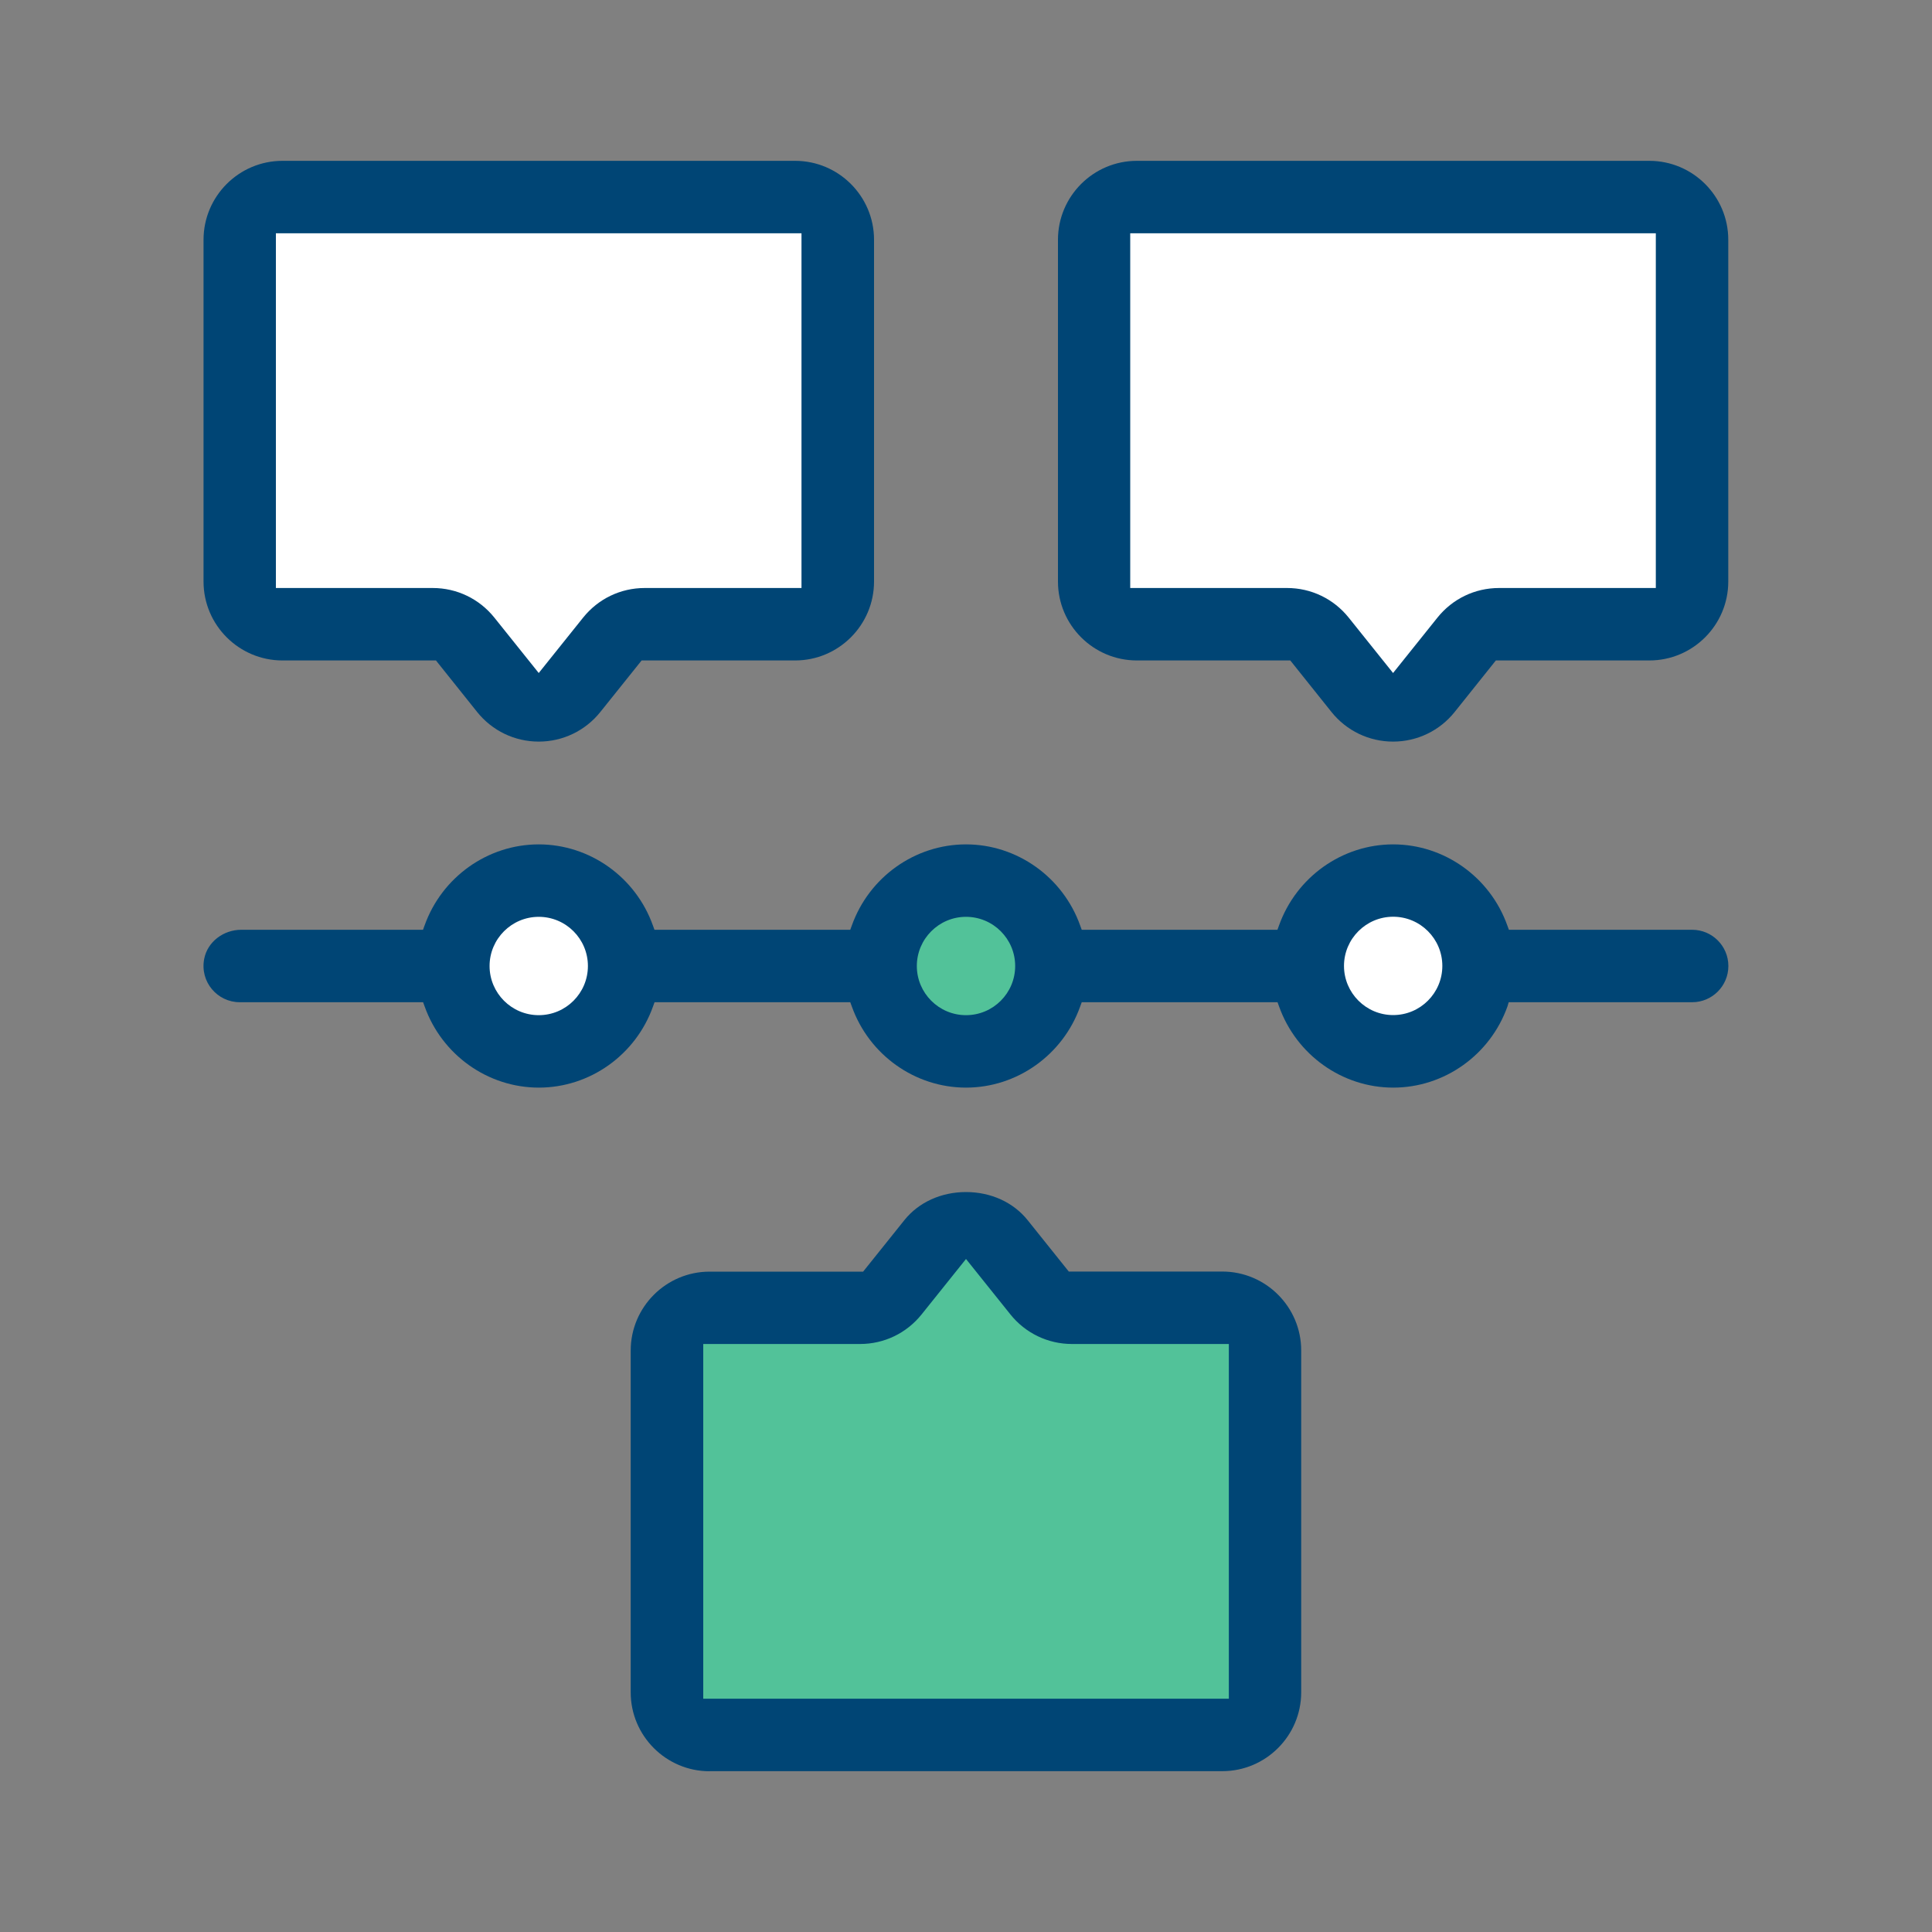 <?xml version="1.0" encoding="UTF-8"?>
<svg id="Layer_1" data-name="Layer 1" xmlns="http://www.w3.org/2000/svg" viewBox="0 0 200 200">
  <rect x="0" y="0" width="200" height="200" fill="#808080" stroke="none"/>
  <defs>
    <style>
      .cls-1 {
        fill: #fff;
      }

      .cls-2 {
        fill: #004575;
      }

      .cls-3 {
        fill: #52c299;
      }
    </style>
  </defs>
  <path class="cls-1" d="M24.82,24.82v35.38c0,2.44,1.98,4.42,4.42,4.42h15.56c1.34,0,2.61.61,3.45,1.66l4.06,5.08c1.77,2.21,5.13,2.21,6.91,0l4.06-5.08c.84-1.05,2.11-1.66,3.45-1.66h15.56c2.44,0,4.42-1.98,4.42-4.42V24.82c0-2.44-1.98-4.42-4.42-4.42H29.24c-2.44,0-4.42,1.98-4.42,4.42Z"/>
  <path class="cls-1" d="M113.26,24.82v35.38c0,2.44,1.98,4.42,4.42,4.42h15.56c1.34,0,2.61.61,3.45,1.66l4.06,5.08c1.77,2.21,5.13,2.21,6.91,0l4.06-5.08c.84-1.05,2.11-1.66,3.45-1.66h15.56c2.44,0,4.42-1.98,4.42-4.42V24.82c0-2.44-1.98-4.42-4.42-4.42h-53.07c-2.44,0-4.42,1.98-4.42,4.42Z"/>
  <path class="cls-3" d="M69.04,175.17v-35.38c0-2.44,1.98-4.42,4.42-4.42h15.56c1.34,0,2.61-.61,3.45-1.66l4.06-5.08c1.77-2.21,5.13-2.21,6.91,0l4.06,5.08c.84,1.05,2.11,1.66,3.45,1.66h15.56c2.44,0,4.42,1.98,4.42,4.42v35.38c0,2.44-1.98,4.42-4.42,4.42h-53.07c-2.44,0-4.42-1.98-4.42-4.42Z"/>
  <circle class="cls-1" cx="55.77" cy="100" r="8.84"/>
  <circle class="cls-3" cx="100" cy="100" r="8.84"/>
  <circle class="cls-1" cx="144.22" cy="100" r="8.84"/>
  <g>
    <path class="cls-2" d="M73.46,183.35h53.07c4.51,0,8.17-3.67,8.17-8.17v-35.38c0-4.51-3.67-8.17-8.17-8.17h-1.48,0s-14.41,0-14.41,0l-4.26-5.32c-1.48-1.85-3.81-2.91-6.38-2.91s-4.9,1.06-6.38,2.91l-4.27,5.33h-15.89c-4.51,0-8.17,3.67-8.17,8.17v35.38c0,4.51,3.67,8.17,8.17,8.17ZM72.79,139.13h16.24c2.5,0,4.82-1.12,6.38-3.07l4.59-5.73,4.59,5.73c1.56,1.95,3.89,3.07,6.38,3.07h16.24v36.72h-54.41v-36.72Z"/>
    <path class="cls-2" d="M82.32,16.65H29.24c-4.51,0-8.17,3.67-8.17,8.17v35.38c0,4.51,3.67,8.17,8.17,8.17h15.89l4.26,5.33c1.56,1.95,3.89,3.07,6.38,3.07s4.82-1.12,6.38-3.07l4.27-5.33h15.89c4.51,0,8.17-3.67,8.17-8.17V24.82c0-4.51-3.67-8.17-8.17-8.17ZM82.98,60.87h-16.24c-2.5,0-4.82,1.12-6.38,3.07l-4.59,5.73-4.59-5.73c-1.56-1.95-3.89-3.07-6.38-3.07h-16.24V24.15h54.41v36.72Z"/>
    <path class="cls-2" d="M178.92,100c0-2.07-1.68-3.75-3.75-3.75h-18.97l-.16-.44c-1.79-5.02-6.54-8.4-11.82-8.4s-10.03,3.38-11.82,8.4l-.16.44h-20.26l-.16-.44c-1.79-5.02-6.54-8.4-11.82-8.4s-10.03,3.38-11.82,8.4l-.16.44h-20.27l-.16-.44c-1.79-5.02-6.54-8.4-11.82-8.4s-10.03,3.38-11.82,8.4l-.16.44h-18.82c-1.81,0-3.48,1.22-3.83,3-.47,2.4,1.37,4.5,3.68,4.5h18.98l.16.44c1.79,5.02,6.54,8.4,11.82,8.4s10.03-3.38,11.82-8.4l.16-.44h20.26l.16.44c1.79,5.02,6.54,8.4,11.82,8.4s10.03-3.38,11.82-8.4l.16-.44h20.27l.16.44c1.79,5.02,6.54,8.4,11.82,8.4s10.03-3.38,11.82-8.4l.13-.44h.49s18.5,0,18.5,0c2.07,0,3.75-1.68,3.75-3.75h0ZM144.22,94.9c2.81,0,5.09,2.28,5.09,5.09s-2.28,5.09-5.09,5.09-5.09-2.29-5.09-5.09,2.28-5.09,5.09-5.09ZM55.77,105.09c-2.81,0-5.09-2.29-5.09-5.09s2.28-5.09,5.09-5.09,5.09,2.28,5.09,5.09-2.28,5.09-5.09,5.09ZM100,105.09c-2.81,0-5.09-2.29-5.09-5.09s2.28-5.09,5.09-5.09,5.09,2.28,5.09,5.09-2.28,5.09-5.09,5.09Z"/>
    <path class="cls-2" d="M170.76,16.65h-53.07c-4.51,0-8.17,3.67-8.17,8.17v35.38c0,4.51,3.67,8.17,8.17,8.17h15.88l4.26,5.33c1.56,1.95,3.89,3.07,6.38,3.07s4.82-1.12,6.38-3.07l4.26-5.33h15.89c4.51,0,8.17-3.67,8.17-8.17V24.82c0-4.51-3.67-8.17-8.17-8.17ZM171.42,60.87h-16.24c-2.5,0-4.82,1.12-6.38,3.07l-4.59,5.73-4.59-5.73c-1.56-1.95-3.89-3.07-6.38-3.07h-16.24V24.15h54.41v36.72Z"/>
  </g>
</svg>